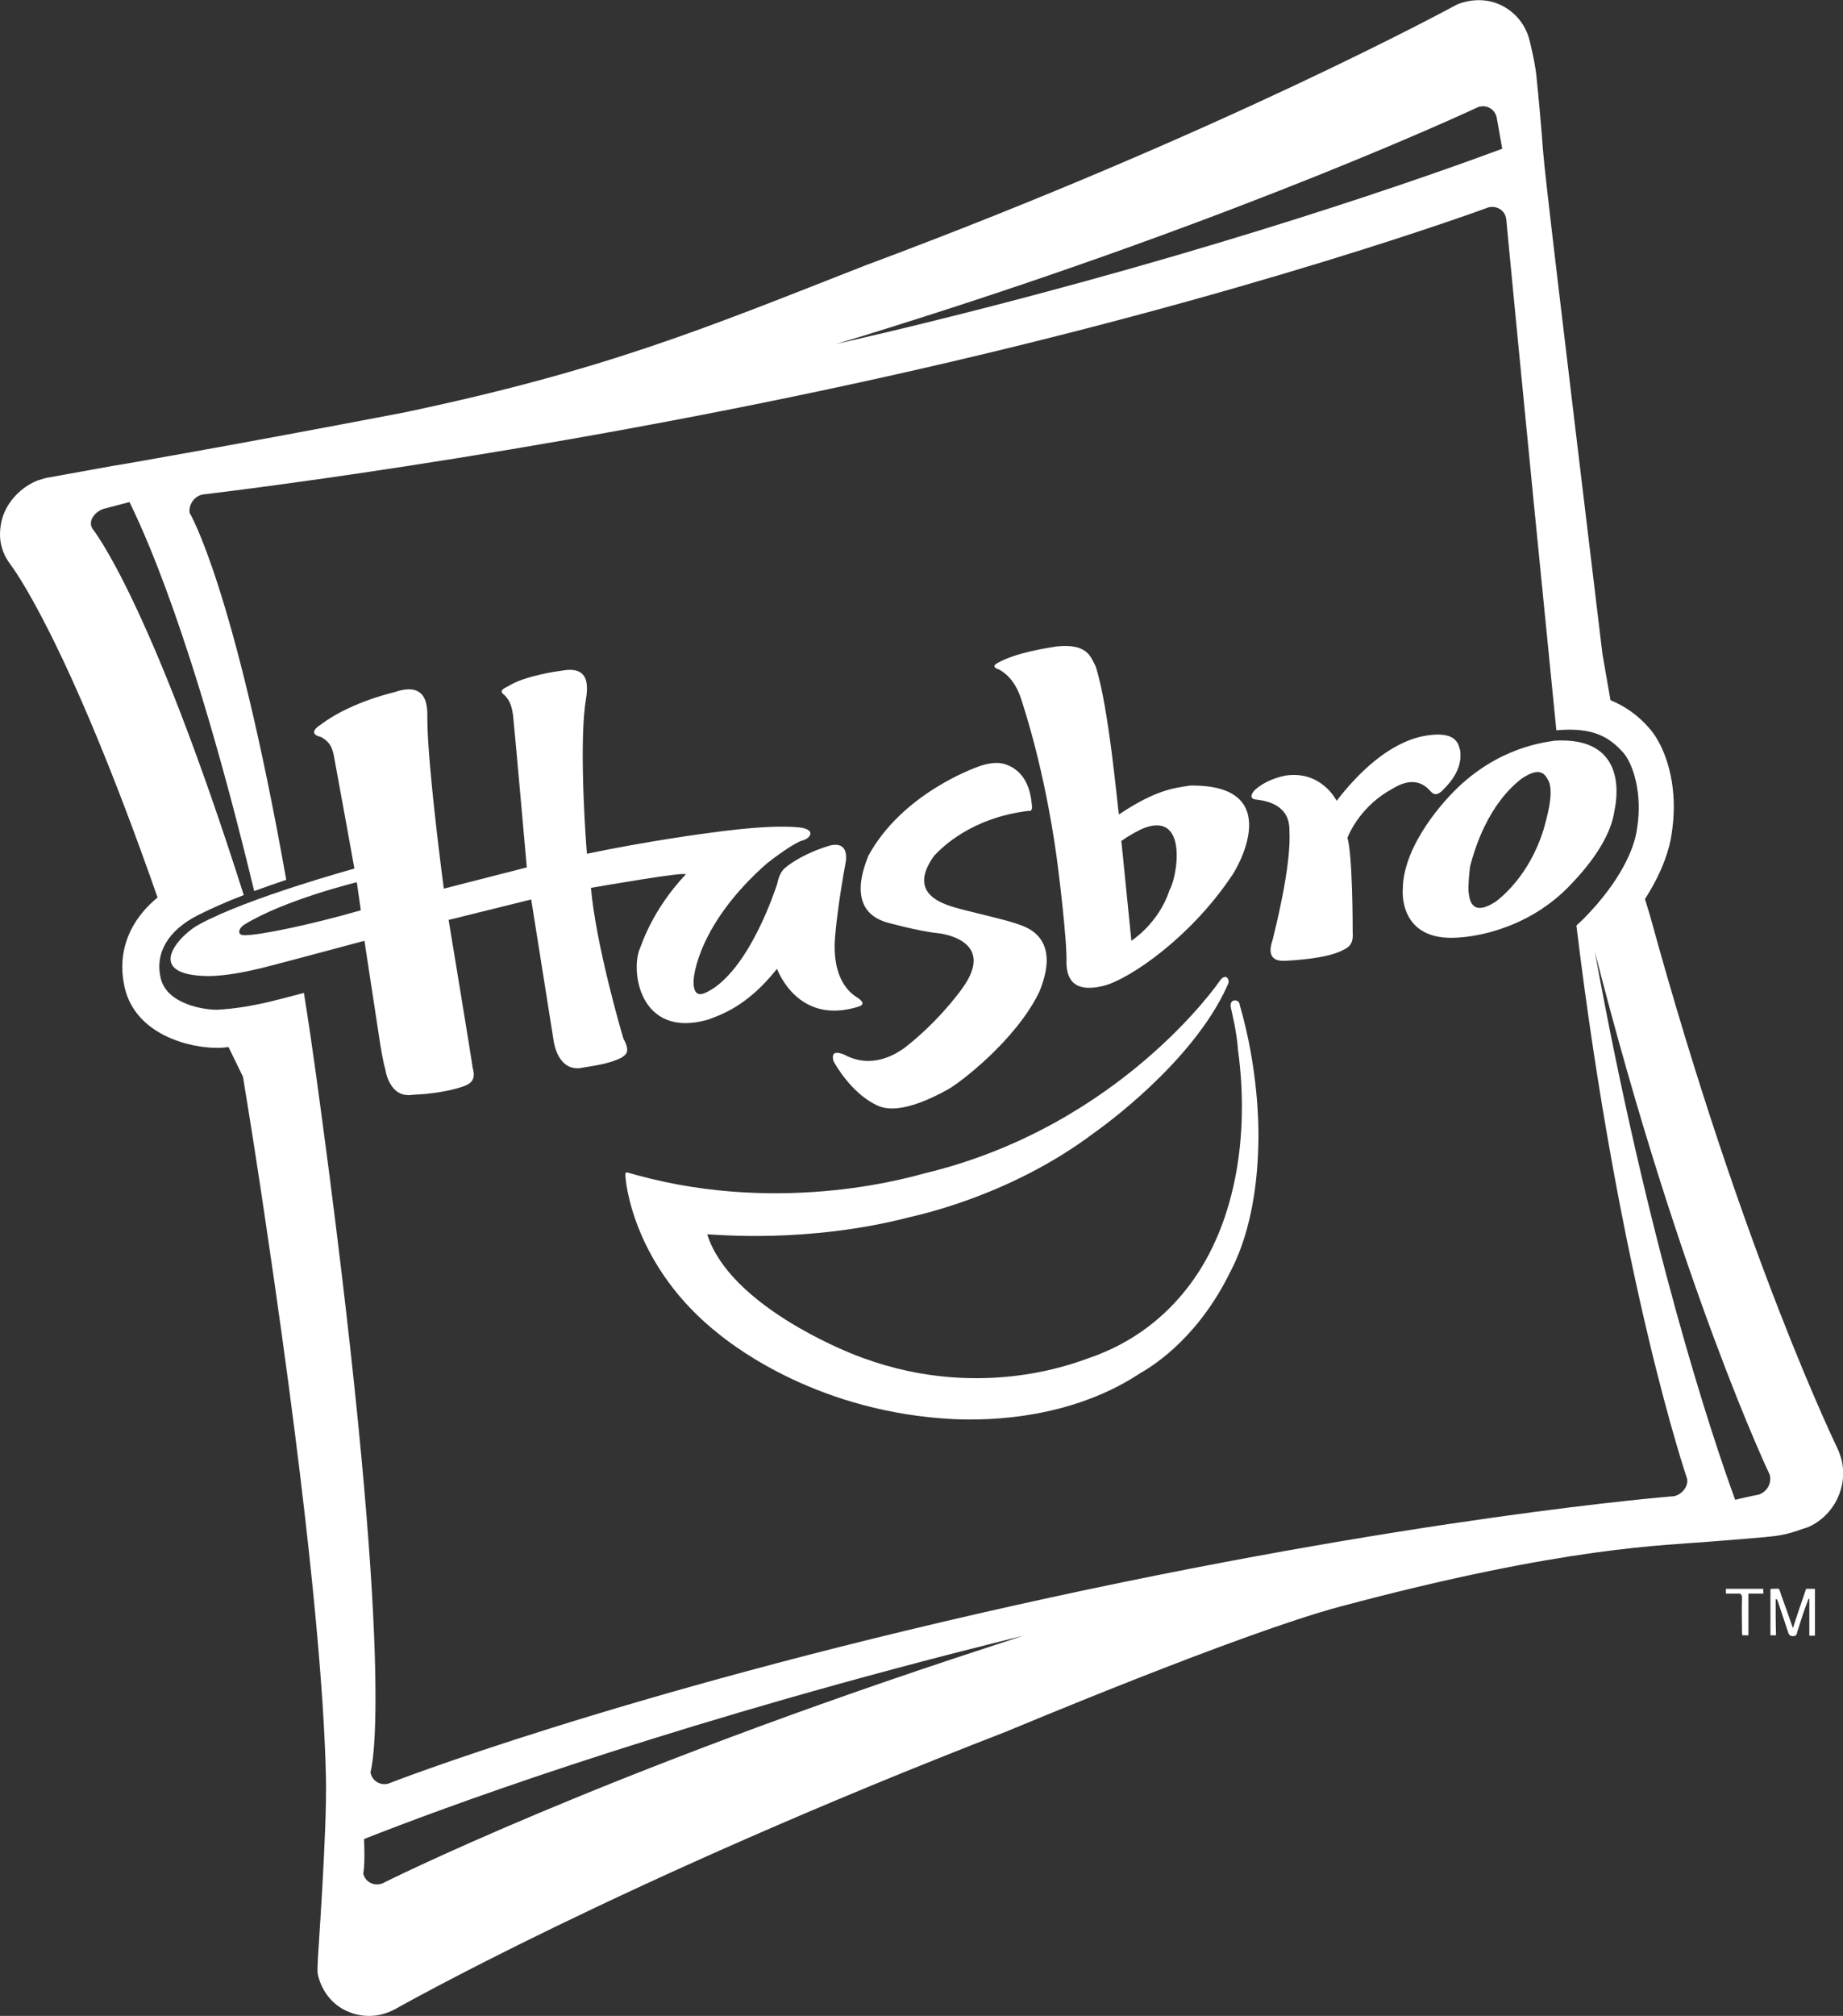 <?xml version="1.0" encoding="utf-8"?>
<!-- Generator: Adobe Illustrator 23.0.3, SVG Export Plug-In . SVG Version: 6.00 Build 0)  -->
<svg version="1.1" id="Layer_1" xmlns="http://www.w3.org/2000/svg" xmlns:xlink="http://www.w3.org/1999/xlink" x="0px" y="0px"
	 viewBox="0 0 459.7 502.7" style="enable-background:new 0 0 459.7 502.7;" xml:space="preserve">
<rect x="0" y="0" width="459.7" height="502.7" fill="#333333" stroke="none"/>
<style type="text/css">
	.st0{display:none;}
	.st1{display:inline;fill:#AD1917;}
	.st2{fill:#FFFFFF;}
</style>
<g class="st0">
	<rect x="-160" y="-60.9" class="st1" width="792" height="612"/>
</g>
<g>
	<g>
		<path class="st2" d="M459.2,363.5c-0.2-0.6-0.4-1.1-0.6-1.7c-0.2-0.5-23.7-48.3-47.1-133.7l-1.2-3.9c4.7-7.3,6.2-13.1,6.6-15.9
			c0.4-2.5,0.6-4.8,0.6-7.1c0-8.7-2.8-15.9-6.2-19.7c-2.8-3.2-6-5.4-9.6-6.9l-2-11.5c-10.4-86.4-14.4-119.8-14.8-125.3
			c-0.4-5.5-1.1-13.4-1.7-19.1c-0.4-3.6-1.7-8.7-1.7-8.7c-0.9-3.6-3.3-6.7-6.5-8.4c-3.2-1.8-7.1-2-10.7-0.8
			c-0.4,0.1-0.8,0.3-1.2,0.5c-0.6,0.3-57.9,31.6-147.3,64.9c-39.8,15.6-64.7,26.1-115.2,36.7C58.3,111,28.4,116.2,28,116.2l-16.6,3
			c-0.3,0.1-1.7,0.5-2,0.6c-4.2,1.7-7.5,5.2-8.8,9.3c-0.4,1.4-0.6,2.8-0.6,4.2c0,2.3,0.7,4.6,2,6.6c0.2,0.3,0.5,0.7,0.7,1
			c0.1,0.2,13.7,17.4,36.6,82.9c-5.7,4.7-8.8,10.7-8.8,17.3c0,1.7,0.2,3.4,0.6,5.2c2.8,11.8,16.2,15,22.9,15c0.2,0,0.4,0,0.6,0
			c0.8,0,1.6-0.1,2.4-0.2l3.6,7.4c2,12.1,3.9,24.3,5.6,35.9c11.8,79.2,14.7,119.4,15.1,139c0.3,12.8-2,44-2,44.9
			c0,1.4-0.3,3.2,0.1,4.6c1,3.7,3.4,6.8,6.7,8.4c3.4,1.7,7.4,1.9,11,0.4c0.5-0.2,0.9-0.4,1.3-0.6c0.6-0.3,55.9-31.8,152.6-69.3
			c0.8-0.3,58.5-24.6,83.4-31.2c56.5-15.1,81.2-15.2,92.5-16.2c2.1-0.2,13.8-1,16.8-1.5s5.8-1.6,5.8-1.6c0.4-0.1,0.9-0.3,1.3-0.4
			C457.5,378.1,461.2,370.5,459.2,363.5z M222.5,81.5c88.8-27.8,146.2-54.8,146.2-54.8c2.1-0.7,4.1,0.5,4.6,2.5c0,0,0.5,2.6,1.4,7.9
			c-17.8,6.6-70.1,25.2-142.6,43.1c-8,2-15.8,3.8-23.6,5.6C213.2,84.4,217.8,83,222.5,81.5z M246.4,410.8
			c-97,31.6-151.1,58.9-151.1,58.9c-2.1,0.7-4.2-0.4-4.7-2.5c0,0,0.5-1.9,0.2-8.6c19-7.5,69.6-26.3,146.2-46.1
			c6.2-1.6,12.3-3.1,18.2-4.6C252.3,408.9,249.4,409.8,246.4,410.8z M417.6,373.1c0,0-65.3,5.1-164.8,27.3
			c-99.5,22.2-156,44.4-156,44.4c-2.1,0.5-4.1-0.8-4.4-2.9c0,0,6.6-18.9-10.4-150.2c-2.2-16.7-4-30.5-6.2-44.1
			c-3.5,0.9-6.1,1.6-6.1,1.6c-0.2,0-0.3,0.1-0.5,0.1l-1.1,0.3c-5.3,1.3-9.9,2-14,2.2H54h0c-3,0-12.3-1.3-13.9-7.8
			c-1.5-6.1,1.6-11.9,9.3-15.8c3.2-1.6,7.2-3.4,11.4-5c-23.5-74-37.7-91.3-37.7-91.3c-1.3-2,0.6-4.3,2.7-5c0,0,2.3-0.6,6.5-1.7
			c3,6.2,15.4,31.8,31.1,97c2.7-1,5.4-1.9,8-2.8c-13-73.2-24.1-91.5-24.1-91.5c-0.3-2.1,1.2-4.2,3.3-4.6c0,0,79.8-9.2,170.5-29.4
			c90.8-20.2,150.2-42.2,150.2-42.2c2.1-0.5,4.1,0.8,4.4,2.9c0,0,3.6,38.4,12.5,127.5h0.2c9.1-0.8,13.1,1.8,16.5,5.6
			c2.4,2.7,4.9,10.2,3.4,19.1c-0.6,4.6-4,12.9-13.3,22.3c0,0-0.1,0.1-0.2,0.2c-0.5,0.5-1.1,1-1.6,1.5
			c10.8,88.9,27.6,137.9,27.6,137.9C421.2,370.5,419.7,372.6,417.6,373.1z M438.7,372.7c0,0-2.1,0.4-5.9,1.3
			c-5.8-15.9-21.7-63.5-35-136.7c21.4,83.9,43.6,130.4,43.6,130.4C442,369.8,440.8,372,438.7,372.7z"/>
		<path class="st2" d="M54.8,261.3h-0.1H54.8z"/>
		<path class="st2" d="M249.3,167c1,0.6,3.8,2.3,5.4,7.3c0.8,2.5,5.7,17.1,8.8,39c0.3,2,2.8,21.8,2.5,27.1c0.2,1.4,0,7.8,9.4,5.4
			c6.4-1.7,21.4-11.9,31.7-27.2c1.3-1.6,14-23.1-10.3-22.7c-3.7,0.6-8.3,0.9-17.7,7.2c-0.3-1.3-2.5-26.8-5.8-36.9
			c-1.2-2.3-2-5.8-9.7-5c-1.9,0.3-10.3,1.5-14.9,4.2C248.8,165.4,246.8,166.2,249.3,167z M285.6,206.4c10.7-3.8,8.1,12.2,6.1,15.6
			c-2.7,8.3-9.5,12.6-9.5,12.6l-2.5-24.9C281.7,208.3,284.2,206.9,285.6,206.4z"/>
		<path class="st2" d="M356.7,197.2c0.6,0.6,1.3,1.5,2.9,0.1c1.1-1.1,5.4-5,4.6-10.2c-0.4-1.3-0.7-4.6-7.5-3.8
			c-2,0.3-11.4,1-23.3,16.4c0,0-3.7-7.6-12.7-6.3c-1.5,0.3-4.9,1.1-7.7,3.6c-0.4,0.4-1.9,2.2,0.4,2.4c1.3,0.2,7.9,0.7,8.2,7
			c0,1.7,0.9,7.6-4.2,28.1c-0.4,1.2-1.8,5.4,3.2,5.1c1.7-0.1,9.7-0.5,13.8-2.4c1.3-0.7,3.3-1.1,3-4.7c0-1.5,0-18.9-1.3-23.6
			c0.6-1.5,3.6-8.1,11.2-12.2C348.7,195.9,353.1,193.1,356.7,197.2z"/>
		<path class="st2" d="M387.8,184.7c-2.3,0.4-14.1,1.5-25.1,12.6c-1.6,1.6-12.7,13-12.8,24.4c0,0-1.3,13.2,13.8,12.1
			c1.8-0.1,15.9-1,27.3-12.4c1.7-1.8,10.5-10.4,11.7-19.3C403.1,200.2,406.6,183.6,387.8,184.7z M385,206.9
			c-3.6,11.6-10.8,17.1-12,18c-6.3,4-6.5-1.1-6.7-2.6c-0.1-1.1,0.1-4.3,0.4-6.3c4-15.4,11.6-20.8,12.8-21.8c5.1-3.5,6.1-0.6,6.8,0.6
			C387.7,197.9,385.6,204.7,385,206.9z"/>
		<path class="st2" d="M221.1,230c0,0,7.9,2.2,12.8,2.7c0,0,15.1,1.4,6.1,13.8c-1.3,1.8-6.5,8.7-14.5,14.9c-1.5,1-7.7,5.5-14.9,1.6
			c-1.2-0.5-3.5-1.2-2.7,1.6c0.6,1.2,4.4,7.6,10,10.6c1.3,0.6,5.2,3.8,18.3-3.4c2.8-1.4,17.3-12.4,23.1-24.6
			c0.8-2.2,5.5-12.9-4.7-16.5c-3.1-1.2-11.2-3-13.4-3.6c-4-1.1-15.8-3.1-8.2-13.7c1.9-2,9.1-9.4,23.5-11.2c0,0,1.1,0.4,0.9-1.3
			c-0.2-1.6-0.5-7.2-5.2-9.7c-1.1-0.5-3.1-1.8-8-0.1c-1.4,0.5-19.2,6.9-27.6,22.3C216.1,214.9,210.5,226.8,221.1,230z"/>
		<path class="st2" d="M155.5,259c-0.6-1.9-6.9-23.7-8.1-37.6c1.3-0.2,24.5-4.3,23.6-3.3s-7.6,7.8-11.3,18.2
			c-2.6,5.6-0.2,22.8,16.8,18c2.9-1.1,9.7-3.1,17.3-12.7c0.4,0.9,5.2,13.3,19,9.8c1.4-0.4,3.6-0.7,1.4-2.4c-1-0.7-6.3-3.3-6-13.8
			c0.1-2.8,1-10.9,2.8-20.5c0.1-1.1,0.4-4.8-3.8-3.9c-2.1,0.6-6.6,2.1-10.6,5c-1,0.8-2.1,1.4-2.8,4.8c-0.6,1.7-6.4,19.5-15.9,25.9
			c-1.7,1-4.7,3.1-4.9-1.2c-0.2-2.4,1.8-15.5,18.3-30c2-1.6,6.8-5.1,8.8-5.7c1.6-0.3,3.5-2.3,0.3-3.1c0,0-5.3-1.3-22.7,1.1
			c-1.7,0.2-16,2.1-31.3,5.3c-0.2-1.9-1.9-25-0.5-36.8c0.2-2.3,2.7-10.3-5.5-8.9c-1.5,0.2-9.5,1.3-13.6,3.9
			c-1.1,0.6-2.6,1.1-0.9,2.3c0.7,0.8,1.9,1.9,2.2,6.3c0.2,1.6,3.3,36.6,3.3,36.6l-20.7,5.3c0,0-3.9-29.2-4.1-41.6
			c-0.1-2,1.1-10.6-8.2-7.4c-2.1,0.5-11.7,3-18.4,8.1c0,0-3.8,2.2,0.1,3.1c1.1,0.7,2.6,1.4,3.2,4.8c0.4,2,5.1,28,5.1,28
			s-26.3,7.2-38.5,13.8c-4.7,2.3-15.1,13,2.5,13c3.4-0.1,8-0.7,14.8-2.5c2.1-0.5,23.7-6.3,23.7-6.3l4,26.2c0,0,0.7,4.3,1.2,5.8
			c0,0,0.9,7.4,6.9,6.4c1.6-0.1,7.4-0.3,12.6-2.1c0.9-0.4,3.4-1,2.3-4.6c-0.2-1.8-6-36.9-6-36.9l20.6-5.1l5.6,35.3
			c0,0,1,8.1,7.4,6.6c1.9-0.3,6.6-0.9,9.6-2.5C155.8,263.1,157.5,262.6,155.5,259z M61.3,233.2c-2.5,0.2-1.7-1.8-0.4-2.6
			C70.9,224.4,89,220,89,220l1,7C76.8,230.8,64.6,233.2,61.3,233.2z"/>
		<path class="st2" d="M307,251.2c0.3,1.5,1.5,6.1,1.8,10.7c0.5,3.9,3.6,25.1-4.8,45.6c-1.5,3.4-9,23.2-32.5,31.2
			c-3,1-28.3,11.4-59.2-1.2c-1.1-0.5-30.3-11.9-35.9-29.7c1.7,0,24.7,2.4,50.6-4.3c2.9-0.7,25.5-5.6,45.9-21
			c2-1.4,24.4-17.4,33.1-36.4c0.1-0.4,0.3-0.5,0.3-0.7c0.6-0.9-0.5-3.2-2.2-0.6c0,0-24.7,36.1-73.5,47.8
			c-1.8,0.4-34.5,10.7-71.9,0.4c-2.4-0.6-2.8-1.1-2.7,0.2c0,1.3,1.9,22.8,23.6,39.7c3.9,3.1,24.9,19.4,58.5,21
			c3.6,0.1,26.8,1.4,46.2-11.4c2-1.2,13.4-7.5,21.9-24c1-2.2,7.6-12.4,7.7-35.3c0-2.4,0-16.6-4.7-32.7
			C309.2,249.2,306.6,248.8,307,251.2z"/>
	</g>
	<g>
		<path class="st2" d="M442.9,398.8c0.1,0,0.2,0,0.3,0c0.1,0.2,0.2,0.4,0.3,0.7c0.8,2.5,1.7,5,2.5,7.5c0.2,0.6,0.4,1,1.2,1
			c0.9,0,1-0.5,1.1-1.1c0.4-1.1,0.7-2.3,1.1-3.4c0.5-1.6,1.1-3.2,1.7-4.8c0.1,0,0.1,0,0.2,0c0,3.1,0,6.1,0,9.2c0.5,0,0.9,0,1.4,0
			c0-3.9,0-7.8,0-11.7c-0.8,0-1.5,0-2.2,0c-1.1,3.2-2.2,6.4-3.3,9.8c-1-2.9-1.9-5.5-2.9-8.2c-0.7-2-0.1-1.6-2.4-1.6
			c-0.1,0-0.2,0.1-0.3,0.1c0,3.9,0,7.7,0,11.5c0.5,0,0.9,0,1.4,0C442.9,404.8,442.9,401.8,442.9,398.8z M439.8,396.2
			c-3.1,0-6.2,0-9.3,0c0,0.4,0,0.8,0,1.2c1,0,1.9,0,2.9,0c0.8-0.1,1.1,0.2,1.1,1.1c-0.1,2.7,0,5.5,0,8.2c0,0.4,0,0.7,0.1,1.1
			c0.5,0,1,0,1.5,0c0-3.5,0-6.9,0-10.4c1.3,0,2.5,0,3.8,0C439.8,397,439.8,396.7,439.8,396.2z"/>
	</g>
</g>
</svg>
